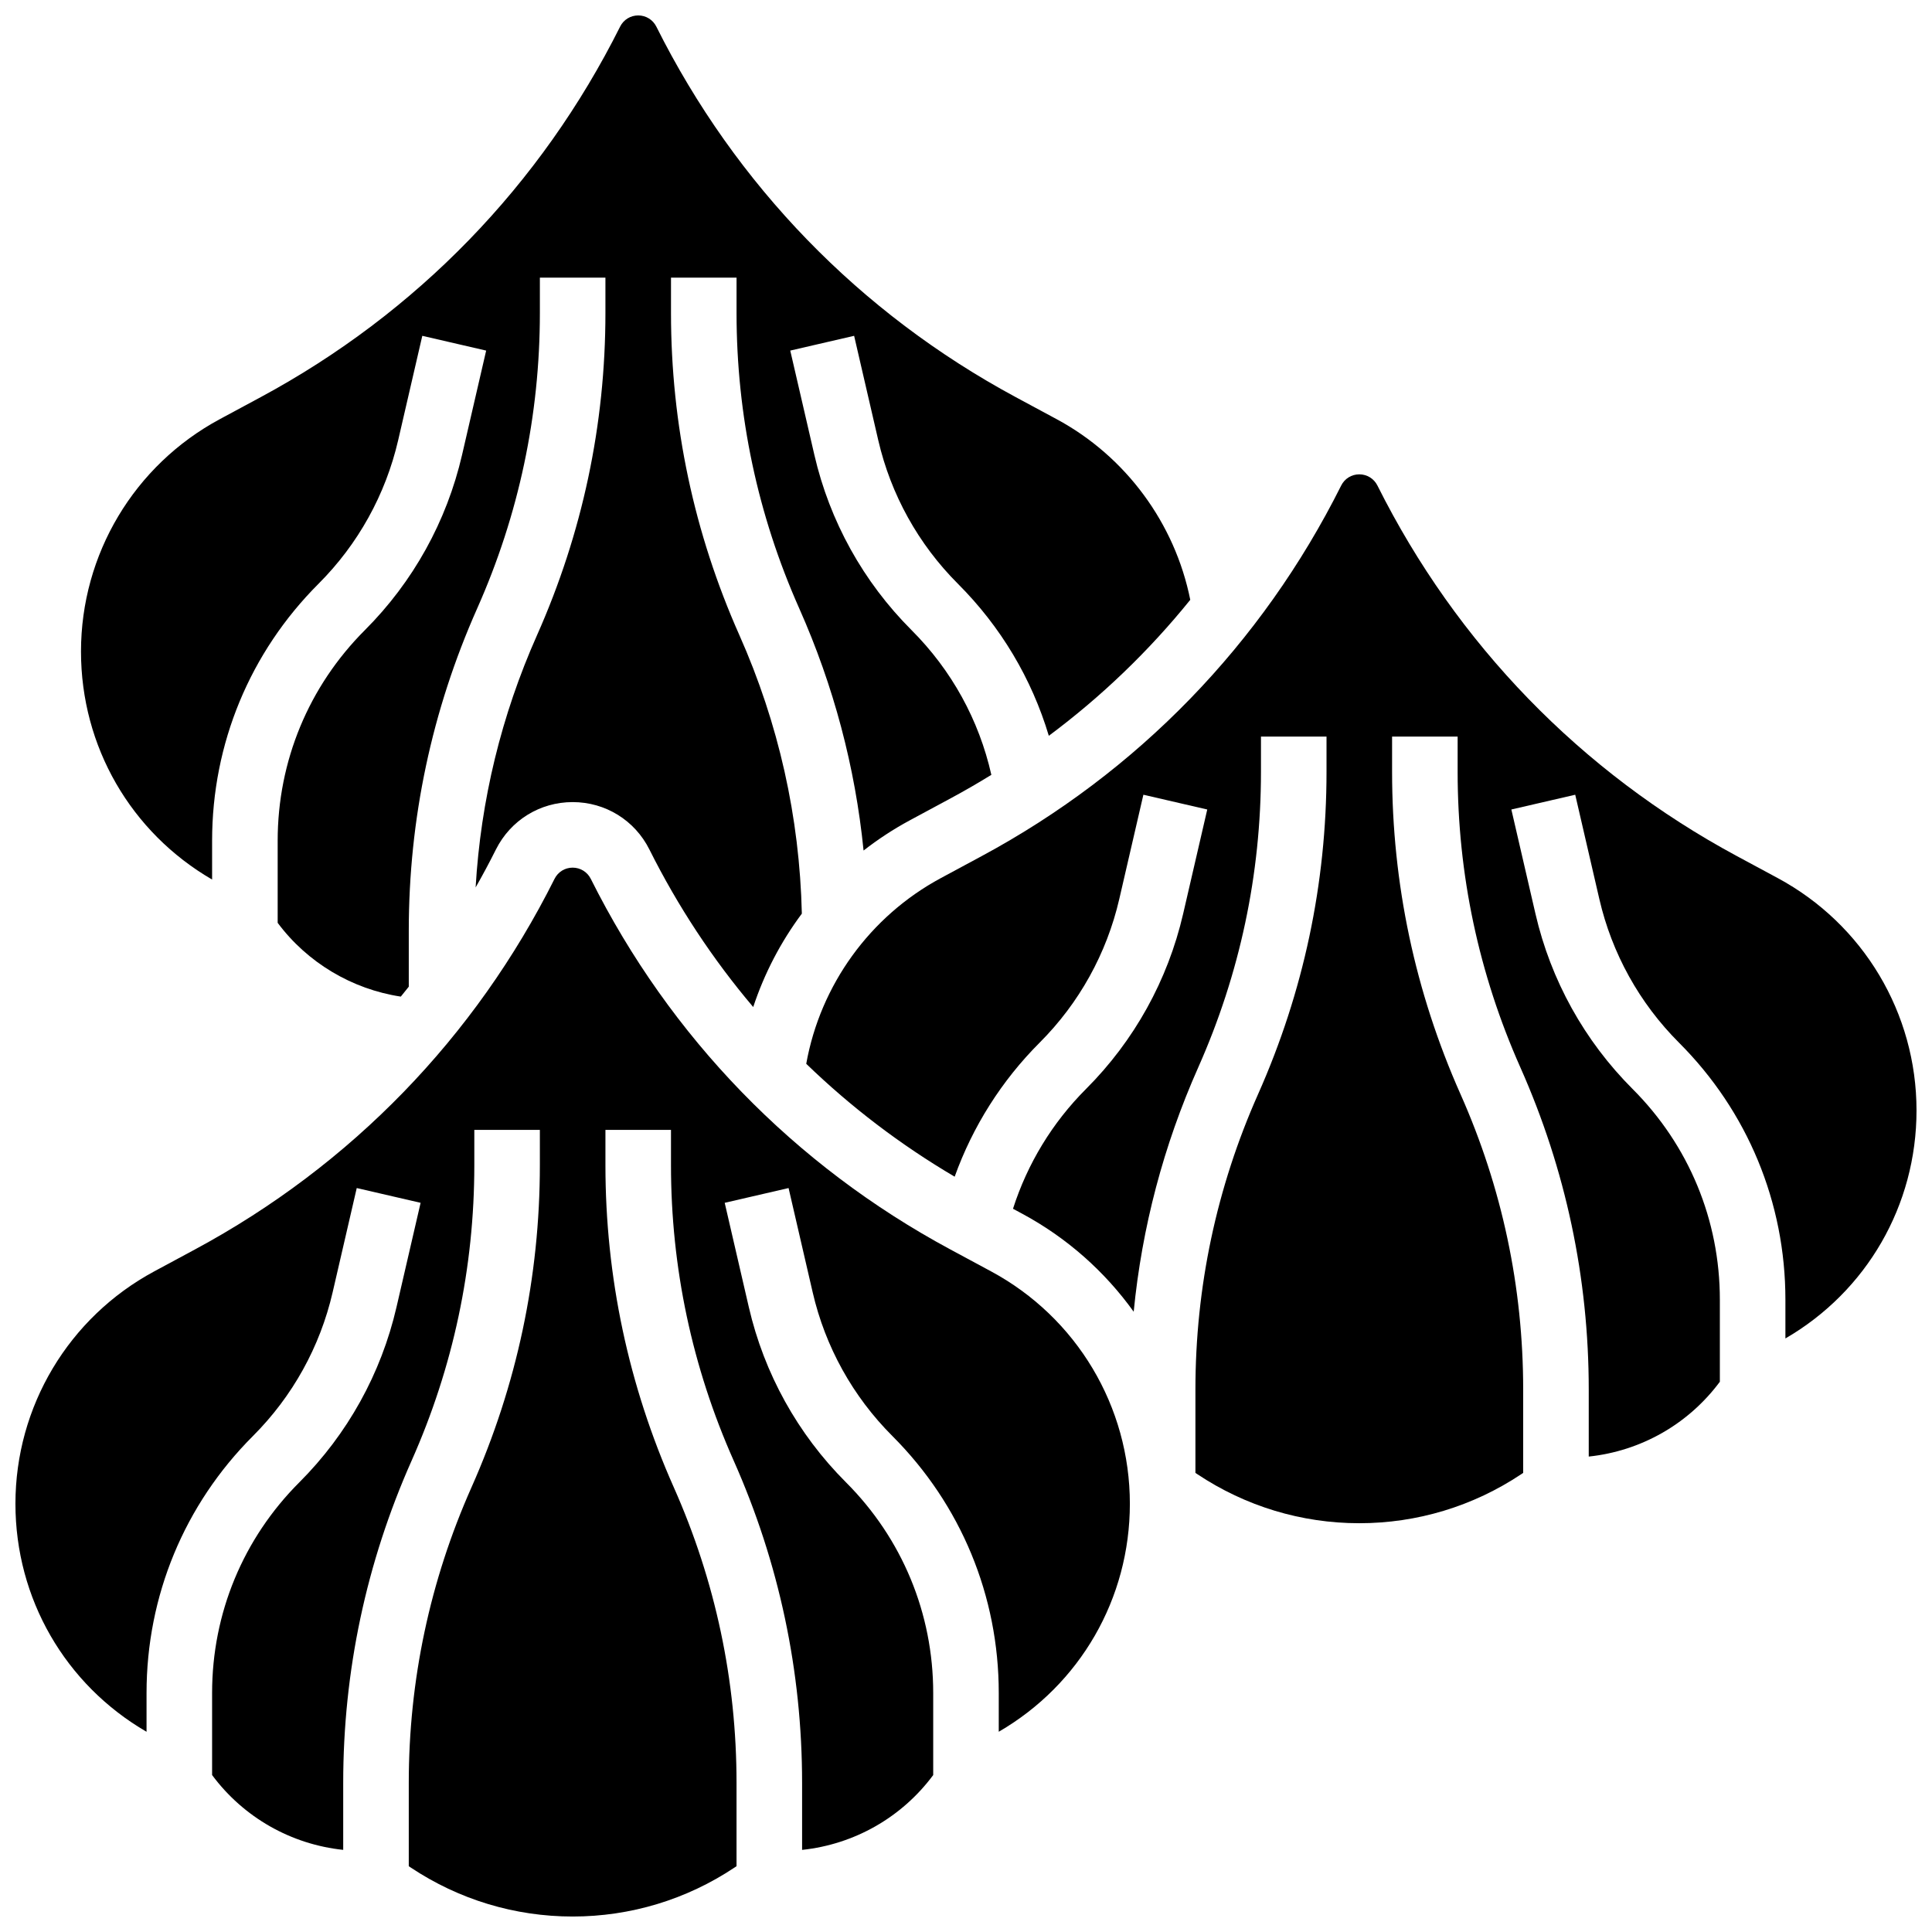<?xml version="1.0" encoding="UTF-8"?>
<!-- Uploaded to: SVG Repo, www.svgrepo.com, Generator: SVG Repo Mixer Tools -->
<svg width="800px" height="800px" version="1.1" viewBox="144 144 512 512" xmlns="http://www.w3.org/2000/svg">
 <defs>
  <clipPath id="c">
   <path d="m357 269h294.9v279h-294.9z"/>
  </clipPath>
  <clipPath id="b">
   <path d="m165 148.09h295v262.91h-295z"/>
  </clipPath>
  <clipPath id="a">
   <path d="m148.09 373h295.91v278.9h-295.91z"/>
  </clipPath>
 </defs>
 <g>
  <g clip-path="url(#c)">
   <path d="m615.12 376.7-10.816-5.824c-41.332-22.254-74.277-56.211-95.27-98.203-0.918-1.832-2.758-2.969-4.805-2.969s-3.887 1.137-4.801 2.969c-20.996 41.988-53.938 75.945-95.27 98.203l-10.816 5.824c-18.816 10.133-31.93 28.328-35.68 49.215 11.801 11.422 24.973 21.465 39.336 29.918 4.785-13.316 12.441-25.445 22.523-35.527 10.469-10.469 17.762-23.625 21.098-38.047l6.391-27.648 16.926 3.914-6.391 27.648c-4.07 17.598-12.969 33.648-25.738 46.418-8.918 8.918-15.527 19.797-19.352 31.742l2.43 1.309c11.93 6.422 21.945 15.375 29.555 25.98 2.18-22.324 7.898-44.027 17.105-64.746 11.031-24.82 16.625-51.176 16.625-78.34v-9.34h17.371v9.344c0 29.609-6.098 58.336-18.121 85.391-11.031 24.816-16.621 51.176-16.621 78.336v22.066l0.508 0.34c12.75 8.5 27.594 12.996 42.922 12.996s30.172-4.492 42.922-12.996l0.508-0.34v-22.066c0-27.16-5.594-53.516-16.625-78.336-12.02-27.055-18.117-55.785-18.117-85.395v-9.34h17.371v9.344c0 27.16 5.594 53.516 16.625 78.336 12.023 27.055 18.121 55.781 18.121 85.391v17.738c13.82-1.457 26.41-8.594 34.746-19.828v-21.754c0-21.09-8.215-40.922-23.125-55.832-12.77-12.77-21.672-28.82-25.738-46.418l-6.391-27.648 16.926-3.914 6.391 27.648c3.336 14.422 10.629 27.582 21.098 38.047 18.191 18.191 28.211 42.383 28.211 68.117v10.281c21.539-12.5 34.746-35.262 34.746-60.434 0-25.762-14.09-49.355-36.777-61.57z"/>
  </g>
  <g clip-path="url(#b)">
   <path d="m200.21 377.09v-10.281c0-25.73 10.02-49.926 28.215-68.117 10.469-10.469 17.762-23.625 21.098-38.047l6.391-27.648 16.926 3.914-6.391 27.648c-4.07 17.598-12.969 33.648-25.738 46.418-14.914 14.914-23.125 34.738-23.125 55.832v21.75c7.84 10.535 19.684 17.594 32.633 19.551 0.711-0.871 1.414-1.746 2.113-2.629v-14.832c0-29.609 6.098-58.336 18.121-85.391 11.031-24.816 16.621-51.172 16.621-78.336v-9.34h17.371v9.344c0 29.609-6.098 58.336-18.121 85.391-9.473 21.309-14.922 43.754-16.277 66.867 1.871-3.293 3.668-6.641 5.371-10.047 3.879-7.758 11.676-12.574 20.344-12.574 8.672 0 16.465 4.816 20.34 12.57 7.555 15.109 16.797 29.09 27.508 41.746 2.953-8.926 7.316-17.281 12.887-24.758-0.594-25.57-6.148-50.387-16.555-73.809-12.023-27.051-18.121-55.781-18.121-85.391v-9.34h17.371v9.344c0 27.16 5.594 53.516 16.625 78.336 9.117 20.516 14.816 42.02 17.039 64.141 3.824-2.981 7.914-5.668 12.25-8.004l10.816-5.824c3.672-1.977 7.269-4.055 10.797-6.231-3.281-14.551-10.523-27.727-21.164-38.367-12.77-12.77-21.672-28.82-25.738-46.418l-6.391-27.648 16.926-3.914 6.391 27.648c3.336 14.422 10.629 27.578 21.098 38.047 11.379 11.379 19.562 25.133 24.109 40.305 13.992-10.422 26.562-22.512 37.484-36.035-4.066-20.293-17.094-38.012-35.41-47.875l-10.816-5.824c-41.332-22.254-74.277-56.211-95.27-98.203-0.918-1.832-2.758-2.969-4.801-2.969-2.047 0-3.887 1.137-4.801 2.969-20.996 41.988-53.938 75.945-95.27 98.203l-10.816 5.824c-22.691 12.215-36.785 35.809-36.785 61.574 0 25.168 13.207 47.93 34.746 60.43z"/>
  </g>
  <g clip-path="url(#a)">
   <path d="m406.65 480.93-10.816-5.824c-41.332-22.254-74.277-56.211-95.27-98.203-0.918-1.828-2.758-2.969-4.805-2.969s-3.887 1.137-4.801 2.969c-20.992 41.988-53.938 75.945-95.27 98.203l-10.816 5.824c-22.688 12.215-36.781 35.809-36.781 61.574 0 25.168 13.207 47.93 34.746 60.434v-10.281c0-25.73 10.02-49.926 28.215-68.117 10.469-10.469 17.762-23.625 21.098-38.047l6.391-27.648 16.926 3.914-6.391 27.648c-4.07 17.598-12.969 33.648-25.738 46.418-14.914 14.91-23.129 34.738-23.129 55.828v21.754c8.336 11.234 20.926 18.371 34.746 19.828v-17.738c0-29.609 6.098-58.336 18.121-85.391 11.031-24.82 16.625-51.176 16.625-78.336v-9.344h17.371v9.344c0 29.609-6.098 58.336-18.121 85.391-11.031 24.82-16.621 51.176-16.621 78.34v22.066l0.508 0.34c12.75 8.5 27.594 12.992 42.922 12.992s30.172-4.492 42.922-12.996l0.508-0.34v-22.066c0-27.16-5.594-53.516-16.625-78.336-12.02-27.055-18.117-55.781-18.117-85.391v-9.344h17.371v9.344c0 27.16 5.594 53.516 16.625 78.336 12.023 27.055 18.121 55.785 18.121 85.395v17.738c13.82-1.457 26.41-8.594 34.746-19.828v-21.754c0-21.09-8.215-40.922-23.125-55.832-12.77-12.77-21.672-28.82-25.738-46.418l-6.391-27.648 16.926-3.914 6.391 27.648c3.336 14.422 10.629 27.578 21.098 38.047 18.191 18.191 28.211 42.383 28.211 68.113v10.281c21.539-12.5 34.746-35.262 34.746-60.434 0-25.762-14.094-49.355-36.777-61.57z"/>
  </g>
 </g>
</svg>